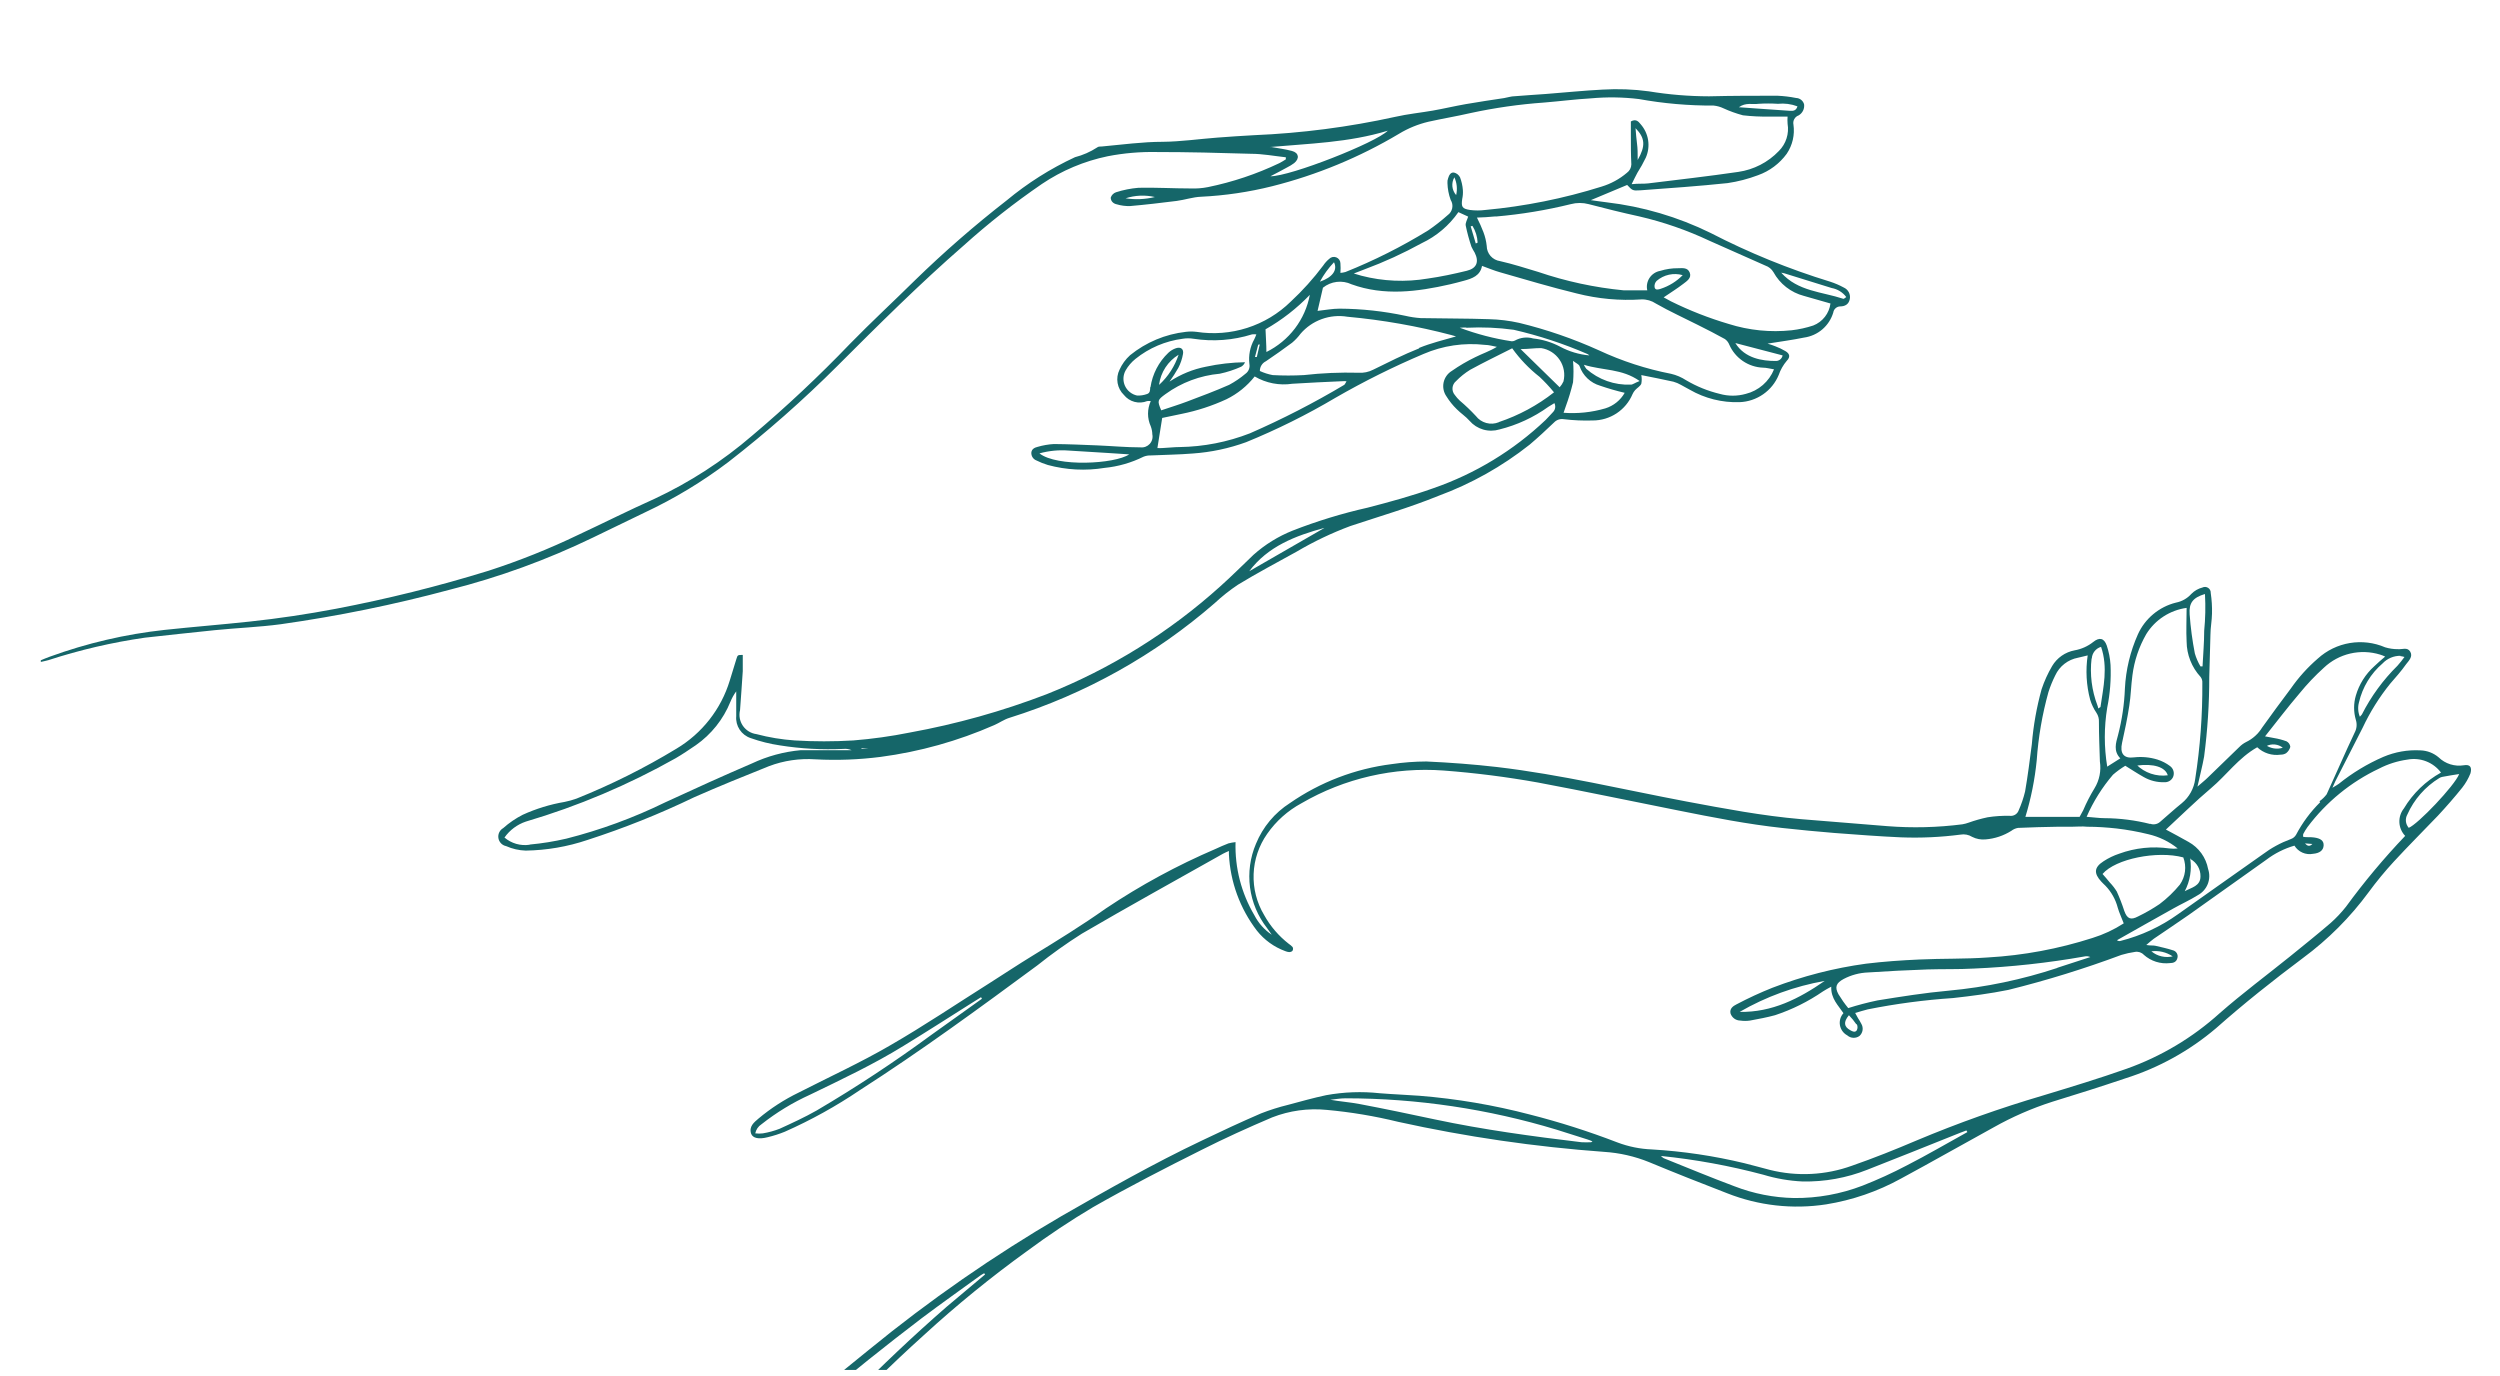 <svg xmlns="http://www.w3.org/2000/svg" width="198" height="109" viewBox="0 0 198 109" fill="none"><g clip-path="url(#clip0_633_2210)"><path d="M195.13 60.61C194.773 60.667 194.407 60.641 194.062 60.532C193.717 60.424 193.402 60.236 193.143 59.985C192.741 59.642 192.233 59.446 191.704 59.429C190.695 59.373 189.686 59.55 188.757 59.946C187.493 60.495 186.309 61.211 185.238 62.075C185.114 62.168 184.975 62.237 184.727 62.392L184.952 61.89C185.679 60.471 186.403 59.051 187.125 57.632C187.709 56.387 188.442 55.216 189.306 54.145C189.732 53.651 190.173 53.166 190.567 52.602C190.784 52.325 191.116 52.001 190.892 51.615C190.667 51.229 190.258 51.445 189.925 51.414C189.579 51.418 189.235 51.368 188.904 51.268C188.024 50.889 187.054 50.771 186.109 50.928C185.163 51.086 184.284 51.511 183.575 52.155C182.764 52.854 182.044 53.653 181.433 54.531C180.659 55.565 179.886 56.606 179.166 57.617C178.86 58.118 178.414 58.52 177.883 58.774C177.688 58.874 177.511 59.004 177.357 59.16L174.866 61.574C174.634 61.806 174.371 62.006 174.039 62.299C174.232 61.412 174.433 60.672 174.565 59.923C174.84 57.828 174.977 55.718 174.974 53.605C175.013 52.502 175.029 51.391 175.067 50.28C175.067 49.717 175.183 49.154 175.191 48.591C175.204 48.047 175.17 47.502 175.09 46.963C175.095 46.884 175.078 46.805 175.042 46.734C175.006 46.663 174.952 46.603 174.886 46.559C174.819 46.516 174.743 46.49 174.663 46.485C174.584 46.48 174.504 46.496 174.433 46.531C174.098 46.616 173.792 46.793 173.551 47.04C173.233 47.395 172.806 47.636 172.337 47.727C171.676 47.891 171.062 48.203 170.539 48.639C170.017 49.074 169.6 49.622 169.321 50.242C168.714 51.598 168.366 53.055 168.292 54.539C168.244 55.779 168.063 57.01 167.751 58.211C167.573 58.851 167.372 59.483 167.928 60.062L166.892 60.718C166.637 59.17 166.637 57.591 166.892 56.043C167.118 54.932 167.207 53.797 167.155 52.664C167.122 52.139 167.021 51.62 166.853 51.121C166.645 50.535 166.273 50.45 165.786 50.843C165.357 51.184 164.849 51.412 164.309 51.507C163.941 51.576 163.592 51.722 163.285 51.936C162.978 52.151 162.721 52.428 162.53 52.749C162.189 53.331 161.909 53.946 161.695 54.585C161.301 56.011 161.042 57.47 160.921 58.944C160.759 60.193 160.604 61.443 160.387 62.685C160.265 63.193 160.097 63.689 159.885 64.166C159.837 64.31 159.741 64.434 159.613 64.516C159.485 64.597 159.332 64.632 159.181 64.614C158.591 64.598 158 64.637 157.417 64.729C156.908 64.837 156.407 64.979 155.917 65.153C155.756 65.213 155.591 65.256 155.422 65.285C153.45 65.538 151.457 65.587 149.474 65.431L142.629 64.876C139.582 64.614 136.581 64.043 133.572 63.48C128.576 62.538 123.626 61.343 118.568 60.749C116.704 60.533 114.832 60.394 112.96 60.309C112.046 60.313 111.134 60.383 110.23 60.517C107.331 60.882 104.563 61.941 102.163 63.603C100.954 64.375 100.014 65.501 99.472 66.828C99.009 67.919 98.847 69.113 99.002 70.287C99.157 71.462 99.624 72.573 100.353 73.508L100.724 74.033C100.142 73.643 99.668 73.112 99.348 72.49C98.313 70.737 97.796 68.729 97.855 66.696C97.664 66.715 97.476 66.748 97.29 66.797C96.942 66.928 96.61 67.082 96.269 67.236C93.234 68.536 90.326 70.114 87.584 71.95C85.689 73.292 83.717 74.503 81.744 75.714C80.623 76.401 79.532 77.126 78.426 77.828C75.781 79.494 73.19 81.246 70.483 82.804C68.163 84.154 65.672 85.296 63.259 86.53C62.116 87.083 61.046 87.775 60.073 88.59C59.724 88.89 59.299 89.214 59.492 89.793C59.624 90.14 60.08 90.248 60.784 90.071C61.254 89.96 61.714 89.813 62.161 89.631C64.24 88.709 66.234 87.604 68.116 86.329C72.927 83.243 77.552 79.857 82.162 76.455C83.288 75.556 84.463 74.719 85.681 73.948C89.378 71.788 93.129 69.72 96.865 67.614C97.004 67.537 97.159 67.475 97.329 67.398C97.336 67.481 97.336 67.563 97.329 67.645C97.434 69.841 98.206 71.953 99.541 73.701C100.126 74.441 100.905 75.005 101.792 75.329C101.892 75.372 102 75.398 102.109 75.406C102.202 75.406 102.341 75.359 102.372 75.29C102.396 75.246 102.409 75.197 102.409 75.147C102.409 75.097 102.396 75.048 102.372 75.005C102.282 74.908 102.181 74.822 102.07 74.75C101.273 74.131 100.61 73.357 100.121 72.474C99.534 71.493 99.244 70.364 99.287 69.222C99.329 68.081 99.703 66.975 100.361 66.041C101.063 65.032 101.993 64.203 103.076 63.618C106.481 61.639 110.407 60.736 114.337 61.026C116.84 61.215 119.331 61.532 121.801 61.975C125.513 62.669 129.21 63.456 132.915 64.189C135.653 64.737 138.391 65.277 141.175 65.578C142.544 65.724 143.905 65.863 145.282 65.971C147.038 66.102 148.801 66.241 150.565 66.318C152.136 66.378 153.709 66.305 155.267 66.102C155.588 66.044 155.919 66.107 156.195 66.28C156.524 66.448 156.895 66.518 157.263 66.48C157.986 66.422 158.684 66.189 159.297 65.802C159.45 65.683 159.631 65.603 159.823 65.57C160.867 65.516 161.911 65.501 162.955 65.478H164.069C164.487 65.478 164.897 65.431 165.314 65.478C166.088 65.478 166.861 65.531 167.635 65.616C168.484 65.716 169.326 65.868 170.156 66.072C171.004 66.269 171.797 66.654 172.476 67.198C172.258 67.225 172.037 67.225 171.819 67.198C170.477 67.005 169.108 67.148 167.836 67.614C167.402 67.759 166.988 67.958 166.606 68.208C165.832 68.702 165.832 69.18 166.42 69.821C166.521 69.936 166.637 70.037 166.745 70.145C167.218 70.634 167.557 71.237 167.727 71.896C167.843 72.305 168.029 72.667 168.199 73.13C167.431 73.627 166.598 74.017 165.724 74.287C163.04 75.15 160.256 75.669 157.441 75.83C155.631 75.961 153.813 75.907 152.027 75.992C150.611 76.054 149.196 76.154 147.788 76.324C145.253 76.671 142.766 77.311 140.379 78.229C139.404 78.617 138.451 79.057 137.525 79.548C137.262 79.68 136.983 79.872 137.053 80.25C137.104 80.416 137.206 80.561 137.345 80.665C137.484 80.769 137.653 80.827 137.826 80.829C138.083 80.866 138.343 80.866 138.6 80.829C139.265 80.706 139.93 80.582 140.58 80.405C141.932 79.959 143.213 79.322 144.385 78.515C144.571 78.391 144.772 78.291 145.035 78.144C144.996 79.093 145.599 79.633 146.001 80.243C145.886 80.37 145.801 80.522 145.752 80.687C145.704 80.852 145.694 81.026 145.723 81.195C145.752 81.365 145.82 81.525 145.92 81.665C146.021 81.805 146.152 81.92 146.303 82.001C146.435 82.118 146.603 82.186 146.778 82.194C146.954 82.203 147.128 82.151 147.27 82.048C147.402 81.929 147.489 81.767 147.516 81.592C147.542 81.416 147.507 81.237 147.417 81.084C147.347 80.929 147.239 80.783 147.154 80.636L146.93 80.227C147.301 80.119 147.61 80.019 147.927 79.942C150.153 79.497 152.406 79.198 154.672 79.047C156.141 78.885 157.619 78.692 159.065 78.399C162.098 77.646 165.086 76.721 168.014 75.629C168.368 75.523 168.73 75.443 169.096 75.39C169.223 75.368 169.352 75.378 169.474 75.418C169.595 75.459 169.705 75.529 169.792 75.622C170.07 75.871 170.398 76.058 170.754 76.171C171.11 76.284 171.486 76.32 171.857 76.278C172.136 76.278 172.383 76.185 172.453 75.869C172.47 75.804 172.474 75.737 172.465 75.671C172.455 75.605 172.433 75.542 172.398 75.485C172.363 75.428 172.317 75.379 172.263 75.34C172.209 75.301 172.147 75.274 172.082 75.259C171.633 75.113 171.161 75.012 170.697 74.904C170.519 74.866 170.326 74.904 169.986 74.843C170.264 74.611 170.411 74.465 170.581 74.349C171.502 73.716 172.43 73.107 173.342 72.467L179.484 68.1C180.153 67.591 180.911 67.209 181.719 66.974C181.868 67.219 182.089 67.412 182.352 67.528C182.614 67.644 182.906 67.677 183.188 67.622C183.714 67.576 184.008 67.352 184.031 66.966C184.055 66.581 183.784 66.395 183.258 66.326C182.987 66.287 182.709 66.326 182.415 66.28C182.399 66.206 182.399 66.13 182.415 66.056C182.515 65.863 182.628 65.677 182.755 65.501C184.239 63.52 186.185 61.931 188.425 60.872C189.124 60.511 189.88 60.271 190.66 60.162C191.156 60.066 191.67 60.111 192.142 60.293C192.614 60.474 193.025 60.785 193.328 61.188C192.115 61.859 191.101 62.839 190.389 64.027C190.14 64.341 190.013 64.734 190.031 65.134C190.05 65.534 190.213 65.913 190.49 66.203C188.807 67.969 187.241 69.842 185.803 71.811C185.437 72.275 185.03 72.706 184.588 73.099C183.529 74.01 182.438 74.881 181.355 75.761C179.499 77.257 177.589 78.677 175.802 80.243C173.657 82.181 171.15 83.678 168.423 84.647C166.235 85.419 164.023 86.09 161.811 86.761C158.413 87.76 155.074 88.947 151.81 90.317C150.124 91.035 148.415 91.722 146.682 92.323C144.593 93.08 142.325 93.195 140.17 92.655C139.489 92.485 138.824 92.285 138.143 92.123C135.744 91.545 133.298 91.181 130.834 91.035C129.897 91 128.973 90.812 128.096 90.48C125.835 89.608 123.523 88.871 121.174 88.273C118.303 87.52 115.37 87.022 112.411 86.784C111.367 86.707 110.315 86.669 109.271 86.584C107.858 86.431 106.43 86.483 105.033 86.738C104.012 86.954 103.006 87.24 101.993 87.51C101.272 87.686 100.565 87.911 99.874 88.181C98.288 88.867 96.726 89.592 95.171 90.341C91.358 92.153 87.692 94.236 84.034 96.335C78.698 99.449 73.616 102.977 68.836 106.888C63.971 110.807 59.245 114.88 54.728 119.231C51.842 121.966 49.233 124.979 46.94 128.226C45.691 129.893 44.652 131.706 43.846 133.626C43.703 133.966 43.607 134.324 43.56 134.69C43.515 134.886 43.531 135.092 43.605 135.279C43.679 135.466 43.808 135.626 43.975 135.74C44.142 135.853 44.339 135.913 44.541 135.913C44.743 135.913 44.94 135.853 45.107 135.739C45.624 135.471 46.1 135.13 46.522 134.729C47.543 133.772 48.564 132.816 49.492 131.774C52.222 128.688 54.906 125.556 57.613 122.448C60.32 119.339 63.027 116.145 65.781 113.075C68.101 110.506 70.591 108.068 73.175 105.738C75.767 103.362 78.497 101.139 81.35 99.081C83.033 97.834 84.778 96.673 86.578 95.602C89.394 93.997 92.278 92.516 95.163 91.073C96.996 90.148 98.868 89.299 100.755 88.497C102.127 87.962 103.606 87.758 105.071 87.903C106.985 88.077 108.882 88.394 110.748 88.852C116.118 90.036 121.567 90.83 127.052 91.228C128.271 91.306 129.47 91.58 130.602 92.038C132.66 92.894 134.733 93.712 136.79 94.506C139.279 95.49 141.986 95.794 144.632 95.386C146.708 95.052 148.709 94.363 150.549 93.349C153.009 92.022 155.437 90.634 157.889 89.291C159.363 88.46 160.918 87.781 162.53 87.263C164.471 86.669 166.397 86.059 168.338 85.403C170.973 84.571 173.414 83.22 175.516 81.431C177.728 79.471 180.033 77.643 182.392 75.876C184.38 74.41 186.135 72.652 187.597 70.662C188.217 69.818 188.883 69.01 189.592 68.239C190.737 66.997 191.913 65.825 193.088 64.598C193.754 63.881 194.403 63.14 195.014 62.376C195.283 62.031 195.502 61.649 195.664 61.242C195.795 60.741 195.617 60.525 195.13 60.61ZM73.762 81.963C70.839 84.111 67.809 86.109 64.682 87.949C63.731 88.489 62.741 88.944 61.743 89.4C61.316 89.564 60.873 89.686 60.421 89.762C60.22 89.788 60.018 89.788 59.817 89.762C59.846 89.616 59.904 89.477 59.987 89.354C60.071 89.23 60.179 89.125 60.305 89.045C61.493 88.107 62.792 87.317 64.172 86.692C66.67 85.481 69.184 84.3 71.558 82.835C73.353 81.739 75.116 80.605 76.887 79.487L77.699 78.978L77.769 79.101L73.762 81.963ZM137.78 80.142C139.864 78.938 142.144 78.108 144.516 77.689C142.49 79.093 140.348 80.189 137.78 80.142ZM147.061 81.122C147.097 81.195 147.116 81.276 147.116 81.357C147.116 81.439 147.097 81.519 147.061 81.593C146.937 81.793 146.721 81.701 146.543 81.593C146.048 81.323 145.978 80.952 146.435 80.405C146.651 80.627 146.847 80.867 147.022 81.122H147.061ZM162.955 76.656C160.159 77.583 157.266 78.189 154.331 78.461C152.444 78.63 150.572 78.931 148.701 79.232C147.917 79.395 147.143 79.598 146.38 79.841C146.097 79.495 145.839 79.129 145.607 78.746C145.29 78.168 145.429 77.851 146.017 77.535C146.617 77.219 147.28 77.043 147.958 77.018C149.505 76.918 151.052 76.833 152.661 76.779C153.883 76.74 155.113 76.779 156.327 76.71C159.263 76.584 162.188 76.264 165.082 75.753C165.24 75.715 165.406 75.732 165.554 75.799C164.641 76.1 163.775 76.378 162.917 76.656H162.955ZM172.105 75.737C171.808 75.811 171.498 75.814 171.199 75.745C170.901 75.677 170.623 75.54 170.388 75.344C170.977 75.269 171.573 75.409 172.066 75.737H172.105ZM183.142 66.843C182.91 67.082 182.724 66.99 182.554 66.797L183.142 66.843ZM190.103 51.962C190.215 51.976 190.327 51.999 190.435 52.032C190.262 52.272 190.076 52.504 189.879 52.726C188.738 53.852 187.788 55.155 187.063 56.583C187.013 56.648 186.959 56.71 186.901 56.768C186.752 56.406 186.727 56.004 186.831 55.626C187.109 54.425 187.765 53.344 188.703 52.541C188.884 52.348 189.104 52.196 189.348 52.092C189.591 51.989 189.854 51.936 190.118 51.939L190.103 51.962ZM174.634 47.071C174.687 48.033 174.667 48.998 174.572 49.956C174.572 50.898 174.487 51.839 174.441 52.78H174.278C174.086 52.455 173.935 52.108 173.83 51.746C173.632 50.727 173.495 49.696 173.42 48.66C173.35 47.727 173.698 47.334 174.619 47.048L174.634 47.071ZM165.67 52.163C165.68 51.95 165.757 51.746 165.888 51.579C166.02 51.412 166.2 51.29 166.405 51.229C166.962 52.865 166.583 54.431 166.358 55.997L166.18 56.112C166.18 56.035 166.142 55.95 166.119 55.873C165.665 54.684 165.505 53.403 165.655 52.139L165.67 52.163ZM164.703 64.698H160.411C160.857 63.237 161.158 61.736 161.308 60.216C161.434 58.39 161.745 56.581 162.236 54.816C162.381 54.361 162.562 53.917 162.777 53.489C162.943 53.131 163.192 52.816 163.504 52.574C163.816 52.331 164.182 52.166 164.572 52.093C164.811 52.047 165.036 51.977 165.345 51.908C165.171 53.077 165.237 54.268 165.539 55.41C165.652 55.783 165.821 56.137 166.041 56.459C166.183 56.674 166.25 56.928 166.235 57.185C166.235 58.234 166.281 59.275 166.312 60.317C166.423 61.049 166.273 61.797 165.887 62.43C165.545 62.989 165.245 63.571 164.989 64.174L164.703 64.698ZM170.303 65.261C169.117 64.961 167.899 64.806 166.675 64.799C166.242 64.799 165.809 64.729 165.26 64.691C165.787 63.483 166.491 62.36 167.348 61.358C167.653 61.094 167.979 60.857 168.323 60.648C168.857 60.98 169.313 61.281 169.785 61.543C170.28 61.827 170.845 61.969 171.417 61.952C171.559 61.961 171.701 61.926 171.824 61.853C171.947 61.781 172.045 61.672 172.105 61.543C172.171 61.391 172.183 61.22 172.138 61.06C172.092 60.9 171.994 60.76 171.857 60.664C171.563 60.444 171.233 60.275 170.883 60.162C170.276 59.972 169.636 59.912 169.004 59.985C168.191 60.093 167.882 59.661 168.068 58.828C168.284 57.856 168.493 56.876 168.64 55.889C168.764 55.117 168.779 54.284 168.888 53.482C169.034 52.333 169.408 51.224 169.986 50.219C170.332 49.66 170.798 49.184 171.35 48.825C171.903 48.467 172.527 48.234 173.18 48.144C173.18 49.085 173.134 49.949 173.18 50.813C173.188 51.85 173.582 52.848 174.286 53.613C174.389 53.747 174.439 53.915 174.425 54.084C174.442 56.63 174.254 59.174 173.861 61.69C173.767 62.442 173.388 63.129 172.801 63.611C172.206 64.089 171.649 64.606 171.069 65.1C170.963 65.191 170.835 65.252 170.697 65.276C170.56 65.301 170.418 65.288 170.287 65.238L170.303 65.261ZM169.228 60.633C170.581 60.456 171.494 60.756 171.687 61.404C171.238 61.463 170.782 61.418 170.353 61.274C169.924 61.129 169.534 60.889 169.212 60.571L169.228 60.633ZM167.681 70.662C167.515 70.383 167.317 70.124 167.093 69.89C166.915 69.666 166.73 69.458 166.521 69.219C167.542 68.016 170.852 67.352 172.917 67.907C173.052 68.261 173.097 68.642 173.05 69.017C173.003 69.392 172.864 69.75 172.646 70.06C172.174 70.636 171.634 71.154 171.038 71.603C170.495 71.969 169.926 72.297 169.336 72.582C168.756 72.891 168.47 72.775 168.246 72.15C168.073 71.615 167.869 71.089 167.635 70.577L167.681 70.662ZM173.505 68.046C173.744 68.184 173.943 68.384 174.079 68.624C174.215 68.864 174.284 69.136 174.278 69.412C174.278 70.183 173.559 70.291 173.033 70.584C173.456 69.779 173.605 68.859 173.459 67.962L173.505 68.046ZM183.753 63.541C182.991 64.295 182.349 65.162 181.85 66.11C181.756 66.274 181.605 66.397 181.425 66.457C180.624 66.752 179.871 67.163 179.19 67.676C176.962 69.257 174.719 70.823 172.499 72.405C171.129 73.387 169.587 74.103 167.952 74.519C167.903 74.534 167.852 74.538 167.802 74.528C167.752 74.519 167.705 74.497 167.665 74.465C169.143 73.632 170.62 72.791 172.105 71.965C172.747 71.603 173.435 71.294 174.062 70.901C174.423 70.708 174.704 70.394 174.855 70.014C175.005 69.633 175.014 69.212 174.882 68.826C174.799 68.376 174.617 67.951 174.35 67.58C174.082 67.209 173.736 66.902 173.335 66.681C172.755 66.349 172.151 66.033 171.54 65.701C172.739 64.598 173.861 63.48 175.106 62.43C176.351 61.381 177.279 60.031 178.772 59.183C179.016 59.413 179.309 59.586 179.629 59.687C179.949 59.789 180.288 59.817 180.621 59.769C180.776 59.773 180.929 59.733 181.061 59.653C181.223 59.526 181.34 59.35 181.394 59.152C181.384 59.059 181.351 58.971 181.299 58.894C181.246 58.817 181.175 58.755 181.092 58.712C180.766 58.593 180.43 58.505 180.087 58.45L179.391 58.319C180.319 57.154 181.193 56.004 182.121 54.917C182.713 54.19 183.359 53.509 184.055 52.88C184.638 52.329 185.359 51.942 186.142 51.76C186.925 51.579 187.742 51.608 188.51 51.846C188.645 51.888 188.777 51.939 188.904 52.001C188.587 52.278 188.301 52.51 188.038 52.772C187.347 53.394 186.843 54.195 186.584 55.086C186.398 55.716 186.398 56.385 186.584 57.015C186.636 57.18 186.655 57.353 186.639 57.526C186.623 57.698 186.573 57.865 186.491 58.018C185.717 59.645 185.021 61.281 184.271 62.909C184.112 63.119 183.922 63.303 183.707 63.456L183.753 63.541ZM179.499 59.09C179.705 58.984 179.938 58.94 180.168 58.964C180.399 58.987 180.618 59.076 180.798 59.221C180.57 59.293 180.329 59.31 180.092 59.273C179.856 59.235 179.632 59.144 179.437 59.005L179.499 59.09ZM74.977 103.494C72.316 105.808 69.81 108.192 67.351 110.683C63.275 114.826 59.554 119.3 55.811 123.705C53.475 126.426 51.114 129.138 48.726 131.844C47.883 132.785 46.932 133.626 46.011 134.497C45.748 134.729 45.461 134.931 45.153 135.099C44.882 135.246 44.588 135.508 44.256 135.238C43.923 134.968 44.055 134.644 44.171 134.335C44.306 133.945 44.461 133.561 44.635 133.186C45.744 130.958 47.081 128.851 48.626 126.899C51.03 123.762 53.714 120.85 56.646 118.197C61.861 113.328 67.318 108.725 72.997 104.404C74.544 103.239 76.091 102.151 77.637 101.025C77.73 100.956 77.846 100.902 77.947 100.84L78.016 100.94C77.019 101.789 75.99 102.63 74.977 103.494ZM126.024 90.464C125.766 90.478 125.508 90.478 125.25 90.464C121.383 90.001 117.462 89.469 113.649 88.659C111.661 88.235 109.673 87.818 107.678 87.44C106.904 87.293 106.131 87.24 105.357 87.101C105.76 87.062 106.131 86.985 106.572 86.985C112.232 86.99 117.862 87.828 123.278 89.469C124.051 89.716 124.902 89.978 125.714 90.24C125.853 90.279 125.985 90.341 126.124 90.395L126.024 90.464ZM151.021 92.3C149.881 92.899 148.709 93.435 147.51 93.905C145.783 94.568 143.946 94.901 142.096 94.884C140.475 94.854 138.873 94.538 137.362 93.951C135.483 93.249 133.626 92.478 131.763 91.729C131.684 91.679 131.611 91.619 131.546 91.552C134.288 91.832 137.004 92.33 139.667 93.041C140.672 93.345 141.711 93.524 142.761 93.573C144.512 93.608 146.253 93.293 147.881 92.647C150.201 91.745 152.522 90.803 154.842 89.878C155.136 89.754 155.437 89.646 155.739 89.531L155.816 89.662C154.184 90.564 152.622 91.482 151.021 92.3ZM190.76 65.547C190.64 65.406 190.566 65.231 190.548 65.046C190.53 64.861 190.569 64.675 190.66 64.513C191.191 63.314 192.076 62.305 193.197 61.62C193.27 61.574 193.351 61.542 193.436 61.528C193.877 61.443 194.318 61.373 194.767 61.304C194.419 62.214 191.48 65.3 190.76 65.57V65.547Z" fill="#156669"></path><path d="M54.983 63.14C56.94 62.276 58.92 61.474 60.908 60.679C62.079 60.237 63.332 60.053 64.582 60.139C66.303 60.23 68.03 60.165 69.74 59.947C72.843 59.536 75.871 58.689 78.735 57.432C79.153 57.254 79.509 56.984 79.965 56.846C85.95 54.97 91.48 51.879 96.207 47.766C96.78 47.231 97.396 46.743 98.048 46.308C99.556 45.39 101.142 44.549 102.689 43.693C104.044 42.893 105.468 42.214 106.943 41.664C109.263 40.892 111.583 40.221 113.904 39.28C116.52 38.317 118.966 36.945 121.151 35.215C121.816 34.651 122.458 34.057 123.084 33.456C123.182 33.353 123.304 33.276 123.439 33.231C123.574 33.187 123.718 33.176 123.858 33.201C124.615 33.292 125.377 33.326 126.139 33.301C126.813 33.304 127.472 33.107 128.033 32.737C128.595 32.366 129.034 31.838 129.295 31.219C129.348 31.101 129.418 30.992 129.504 30.895C129.666 30.717 129.906 30.594 129.991 30.393C130.035 30.166 130.035 29.933 129.991 29.707C130.873 29.884 131.708 30.046 132.536 30.231C132.747 30.29 132.95 30.376 133.139 30.486C133.371 30.602 133.588 30.748 133.827 30.864C135.026 31.556 136.395 31.898 137.78 31.851C138.448 31.825 139.094 31.608 139.642 31.227C140.191 30.846 140.618 30.315 140.873 29.699C141.015 29.287 141.233 28.905 141.515 28.573C141.809 28.279 141.755 28.002 141.392 27.801C141.145 27.656 140.886 27.532 140.618 27.431C140.425 27.346 140.224 27.292 139.992 27.215C140.989 27.053 141.941 26.93 142.877 26.737C143.415 26.663 143.92 26.437 144.332 26.084C144.743 25.73 145.044 25.266 145.197 24.746C145.216 24.617 145.28 24.499 145.378 24.412C145.475 24.325 145.6 24.274 145.731 24.268C146.11 24.268 146.419 24.114 146.504 23.689C146.541 23.505 146.514 23.313 146.426 23.146C146.339 22.979 146.197 22.847 146.024 22.771C145.681 22.584 145.321 22.429 144.949 22.309C141.684 21.309 138.516 20.018 135.482 18.451C132.891 17.178 130.1 16.356 127.23 16.021C126.828 15.975 126.456 15.914 125.992 15.852L128.87 14.648C129.28 15.073 129.287 15.119 129.914 15.073C132.234 14.903 134.554 14.741 136.828 14.502C137.65 14.381 138.457 14.171 139.234 13.877C140.146 13.553 140.938 12.961 141.508 12.18C141.968 11.501 142.158 10.676 142.041 9.866C142.01 9.716 142.034 9.56 142.11 9.426C142.185 9.293 142.306 9.191 142.451 9.14C142.602 9.052 142.723 8.922 142.801 8.766C142.878 8.609 142.907 8.434 142.884 8.261C142.846 8.121 142.764 7.996 142.65 7.906C142.536 7.816 142.396 7.764 142.25 7.76C141.76 7.662 141.264 7.603 140.765 7.582C138.971 7.582 137.176 7.582 135.351 7.628C133.757 7.625 132.167 7.493 130.594 7.235C129.38 7.069 128.152 7.023 126.928 7.096C125.428 7.173 123.935 7.328 122.435 7.443C121.615 7.505 120.787 7.551 119.967 7.621C119.689 7.621 119.41 7.721 119.132 7.767C118.119 7.922 117.106 8.068 116.092 8.246C115.211 8.4 114.344 8.608 113.463 8.762C112.581 8.917 111.467 9.032 110.493 9.256C106.825 10.063 103.093 10.548 99.34 10.706C98.365 10.76 97.383 10.822 96.401 10.899C94.97 11.007 93.539 11.216 92.1 11.231C90.484 11.231 88.883 11.455 87.274 11.601C87.143 11.601 86.972 11.601 86.895 11.678C86.356 12.029 85.763 12.29 85.139 12.45C83.194 13.354 81.374 14.505 79.725 15.875C77.192 17.846 74.77 19.955 72.471 22.193C70.761 23.882 68.99 25.518 67.312 27.238C64.863 29.791 62.281 32.214 59.577 34.497C57.241 36.511 54.638 38.195 51.843 39.504C49.809 40.414 47.821 41.417 45.802 42.358C43.498 43.467 41.121 44.418 38.687 45.205C34.722 46.431 30.691 47.435 26.613 48.213C24.34 48.645 22.058 48.985 19.753 49.231C17.448 49.478 15.283 49.648 13.047 49.887C9.938 50.225 6.882 50.938 3.944 52.009C3.704 52.093 3.472 52.194 3.232 52.294V52.425C3.434 52.379 3.635 52.34 3.828 52.286C6.321 51.473 8.881 50.877 11.477 50.504C13.318 50.304 15.159 50.096 17.007 49.91C18.856 49.725 20.495 49.671 22.228 49.44C26.75 48.801 31.229 47.887 35.639 46.701C39.539 45.713 43.327 44.333 46.947 42.582C48.316 41.911 49.7 41.247 51.077 40.584C53.413 39.489 55.627 38.152 57.682 36.596C60.721 34.237 63.609 31.692 66.329 28.974C69.586 25.718 72.857 22.463 76.33 19.439C78.282 17.682 80.349 16.056 82.517 14.571C84.097 13.506 85.871 12.759 87.738 12.373C89.012 12.126 90.308 12.015 91.605 12.041C94.096 12.041 96.586 12.103 99.077 12.18C99.997 12.18 100.918 12.357 101.838 12.457V12.62C101.668 12.731 101.493 12.834 101.312 12.928C99.516 13.784 97.623 14.418 95.674 14.818C95.223 14.908 94.764 14.944 94.305 14.926C92.928 14.926 91.551 14.841 90.174 14.872C89.567 14.922 88.968 15.041 88.388 15.227C88.29 15.261 88.202 15.317 88.129 15.39C88.057 15.464 88.002 15.553 87.97 15.651C87.97 15.937 88.179 16.13 88.45 16.183C88.786 16.283 89.136 16.329 89.486 16.322C90.724 16.214 91.961 16.068 93.191 15.914C93.841 15.829 94.483 15.605 95.124 15.582C97.024 15.49 98.91 15.211 100.755 14.749C104.292 13.858 107.679 12.458 110.81 10.591C111.529 10.156 112.312 9.836 113.13 9.642C114.236 9.395 115.358 9.21 116.464 8.955C118.383 8.539 120.329 8.261 122.288 8.122C123.525 8.022 124.763 7.86 126 7.79C127.264 7.673 128.537 7.691 129.798 7.844C131.752 8.198 133.736 8.371 135.722 8.361C135.991 8.388 136.252 8.461 136.496 8.577C136.994 8.806 137.512 8.992 138.043 9.133C138.736 9.213 139.433 9.246 140.131 9.233C140.61 9.233 141.082 9.233 141.577 9.233C141.561 9.423 141.561 9.614 141.577 9.804C141.642 10.191 141.614 10.589 141.494 10.963C141.375 11.338 141.167 11.678 140.889 11.956C140.033 12.854 138.9 13.438 137.671 13.615C135.297 13.962 132.915 14.232 130.533 14.525C130.154 14.571 129.759 14.525 129.225 14.587C129.419 14.201 129.543 13.939 129.682 13.684C129.927 13.299 130.149 12.9 130.347 12.488C130.54 12.053 130.604 11.572 130.531 11.102C130.458 10.632 130.252 10.192 129.937 9.835C129.759 9.611 129.558 9.395 129.164 9.619C129.164 9.981 129.164 10.344 129.164 10.706C129.164 11.478 129.164 12.249 129.202 13.021C129.199 13.15 129.166 13.278 129.106 13.393C129.045 13.508 128.959 13.607 128.854 13.684C128.267 14.184 127.582 14.557 126.843 14.78C123.842 15.723 120.749 16.343 117.616 16.631C117.223 16.681 116.826 16.681 116.433 16.631C115.799 16.531 115.721 16.392 115.806 15.767C115.858 15.534 115.877 15.295 115.86 15.057C115.834 14.711 115.759 14.371 115.636 14.047C115.589 13.954 115.523 13.872 115.442 13.806C115.36 13.741 115.266 13.694 115.164 13.669C114.894 13.622 114.762 13.877 114.692 14.116C114.644 14.239 114.626 14.371 114.638 14.502C114.651 14.957 114.737 15.408 114.894 15.836C115.017 16.029 115.061 16.262 115.016 16.486C114.971 16.71 114.842 16.909 114.654 17.04C114.165 17.476 113.648 17.881 113.107 18.251C111.021 19.533 108.83 20.635 106.556 21.545C106.427 21.579 106.295 21.603 106.161 21.614C106.181 21.358 106.181 21.1 106.161 20.843C106.157 20.743 106.124 20.646 106.066 20.564C106.008 20.483 105.927 20.42 105.834 20.383C105.741 20.346 105.638 20.337 105.54 20.357C105.442 20.377 105.351 20.425 105.28 20.496C105.094 20.649 104.933 20.828 104.8 21.028C104.029 22.057 103.167 23.015 102.225 23.89C101.254 24.842 100.073 25.554 98.777 25.969C97.481 26.384 96.106 26.491 94.761 26.282C94.481 26.247 94.198 26.247 93.918 26.282C92.298 26.464 90.766 27.107 89.502 28.133C89.146 28.454 88.862 28.846 88.666 29.282C88.505 29.609 88.451 29.979 88.514 30.338C88.576 30.697 88.752 31.027 89.014 31.28C89.228 31.548 89.522 31.74 89.854 31.828C90.186 31.915 90.537 31.894 90.855 31.766C90.95 31.755 91.046 31.755 91.141 31.766C90.998 32.08 90.924 32.421 90.924 32.765C90.924 33.11 90.998 33.451 91.141 33.764C91.218 33.969 91.26 34.186 91.265 34.405C91.293 34.537 91.289 34.674 91.253 34.805C91.217 34.935 91.151 35.056 91.06 35.156C90.968 35.256 90.855 35.333 90.728 35.381C90.601 35.429 90.464 35.446 90.329 35.431C89.2 35.431 88.063 35.323 86.934 35.276C85.805 35.23 84.614 35.176 83.461 35.168C83.026 35.194 82.595 35.269 82.177 35.392C81.953 35.446 81.713 35.554 81.682 35.84C81.673 35.972 81.706 36.104 81.777 36.216C81.848 36.329 81.953 36.416 82.077 36.464C82.37 36.611 82.675 36.732 82.989 36.827C84.451 37.223 85.981 37.302 87.475 37.058C88.552 36.952 89.6 36.651 90.569 36.171C90.748 36.099 90.94 36.065 91.134 36.071C92.247 36.017 93.361 36.009 94.475 35.917C95.915 35.816 97.334 35.515 98.69 35.022C101.138 34.023 103.509 32.844 105.783 31.496C108.03 30.202 110.355 29.045 112.743 28.033C114.277 27.373 115.957 27.125 117.616 27.315C117.925 27.315 118.235 27.416 118.552 27.47C117.987 27.817 117.392 28.009 116.843 28.287C116.196 28.6 115.575 28.963 114.986 29.375C114.82 29.475 114.676 29.608 114.564 29.766C114.452 29.924 114.373 30.104 114.333 30.293C114.293 30.483 114.293 30.679 114.332 30.868C114.371 31.058 114.449 31.238 114.561 31.396C114.789 31.765 115.062 32.104 115.373 32.407C115.69 32.731 116.092 32.985 116.386 33.325C116.672 33.657 117.049 33.899 117.471 34.021C117.893 34.143 118.341 34.139 118.761 34.011C120.152 33.664 121.464 33.057 122.628 32.221L123.108 31.928C123.167 32.045 123.187 32.177 123.167 32.306C123.146 32.435 123.084 32.554 122.991 32.646C122.79 32.846 122.613 33.07 122.411 33.263C119.872 35.674 116.844 37.515 113.532 38.663C111.831 39.272 110.075 39.751 108.319 40.206C106.294 40.662 104.305 41.271 102.372 42.026C101.237 42.48 100.19 43.127 99.278 43.94C98.412 44.765 97.561 45.621 96.664 46.423C92.618 50.074 87.95 52.974 82.881 54.986C79.374 56.332 75.749 57.347 72.053 58.018C70.576 58.315 69.084 58.523 67.582 58.643C66.037 58.736 64.487 58.736 62.942 58.643C61.917 58.572 60.902 58.405 59.91 58.142C59.694 58.113 59.487 58.04 59.302 57.926C59.117 57.812 58.958 57.661 58.835 57.482C58.713 57.303 58.629 57.1 58.591 56.887C58.552 56.673 58.559 56.454 58.611 56.244C58.68 55.225 58.765 54.207 58.827 53.158C58.827 52.734 58.827 52.302 58.827 51.87C58.425 51.87 58.417 51.87 58.317 52.209C58.139 52.772 57.976 53.336 57.798 53.899C57.111 56.161 55.603 58.087 53.568 59.299C51.046 60.829 48.402 62.15 45.663 63.248C45.356 63.359 45.04 63.447 44.72 63.511C43.574 63.706 42.459 64.048 41.402 64.529C40.843 64.814 40.323 65.169 39.855 65.586C39.718 65.664 39.608 65.781 39.54 65.923C39.471 66.065 39.449 66.225 39.474 66.38C39.499 66.535 39.571 66.679 39.681 66.792C39.79 66.905 39.932 66.982 40.087 67.013C40.575 67.23 41.1 67.35 41.634 67.368C43.297 67.343 44.946 67.059 46.522 66.527C49.417 65.593 52.244 64.462 54.983 63.14ZM89.146 15.705C89.896 15.463 90.698 15.428 91.466 15.605C90.707 15.79 89.918 15.824 89.146 15.705ZM100.616 13.962C101.103 13.707 101.529 13.491 101.939 13.26C102.134 13.163 102.32 13.05 102.495 12.92C102.944 12.558 102.874 12.103 102.325 11.956C101.776 11.809 101.258 11.748 100.716 11.648H100.539C103.632 11.37 106.811 11.3 109.913 10.351C108.977 11.3 102.225 13.962 100.616 13.962ZM139.334 8.608L137.718 8.492C138.275 8.091 138.808 8.292 139.265 8.222C139.78 8.189 140.296 8.189 140.811 8.222C141.336 8.167 141.866 8.236 142.358 8.423C142.258 8.762 142.034 8.793 141.778 8.778L139.334 8.608ZM129.705 12.674C129.705 12.141 129.705 11.755 129.651 11.37C129.597 10.984 129.573 10.598 129.535 10.151C130.3 10.938 130.339 11.555 129.705 12.674ZM82.324 35.909C83.078 35.698 83.864 35.623 84.644 35.685L87.777 35.878L89.432 35.986C88.287 36.758 83.709 36.997 82.324 35.909ZM127.137 32.345C126.066 32.658 124.947 32.775 123.835 32.692C123.896 32.499 123.958 32.353 124.005 32.198C124.235 31.57 124.429 30.929 124.585 30.277C124.633 29.713 124.633 29.145 124.585 28.58C124.809 28.758 125.064 28.858 125.103 29.005C125.231 29.372 125.445 29.704 125.727 29.973C126.01 30.241 126.353 30.438 126.727 30.547C127.367 30.768 128.017 30.956 128.676 31.111C128.34 31.703 127.79 32.145 127.137 32.345ZM129.164 30.463C127.87 30.517 126.606 30.069 125.637 29.213C125.56 29.113 125.495 29.004 125.443 28.889C126.921 29.352 128.46 29.182 129.86 30.177C129.488 30.316 129.303 30.47 129.164 30.463ZM141.183 28.148C141.158 28.28 141.085 28.399 140.978 28.48C140.871 28.561 140.737 28.6 140.603 28.588C139.605 28.588 138.19 28.395 137.439 27.169L141.183 28.148ZM141.314 21.645C142.567 22.031 143.82 22.417 145.065 22.81C145.529 22.894 145.944 23.15 146.226 23.527C146.125 23.589 146.04 23.682 145.994 23.666C144.3 23.103 142.389 23.08 141.074 21.599C141.113 21.607 141.198 21.614 141.276 21.637L141.314 21.645ZM118.475 17.148C120.475 16.976 122.458 16.649 124.407 16.168C124.871 16.045 125.359 16.045 125.822 16.168C127.153 16.515 128.483 16.847 129.829 17.14C131.746 17.584 133.61 18.231 135.39 19.069L139.821 21.036C140.088 21.127 140.313 21.311 140.456 21.553C140.708 22.014 141.052 22.419 141.467 22.742C141.882 23.066 142.359 23.302 142.869 23.435L144.973 24.037C144.923 24.422 144.771 24.788 144.531 25.094C144.292 25.401 143.974 25.638 143.611 25.78C143.053 25.964 142.478 26.091 141.894 26.158C140.217 26.336 138.521 26.165 136.913 25.657C135.341 25.192 133.812 24.593 132.342 23.867L131.762 23.551C132.304 23.18 132.83 22.856 133.309 22.486C133.588 22.27 133.997 22.023 133.827 21.591C133.657 21.159 133.224 21.244 132.899 21.244C132.422 21.24 131.947 21.31 131.492 21.452C131.321 21.483 131.157 21.547 131.012 21.642C130.867 21.737 130.742 21.86 130.646 22.004C130.55 22.148 130.484 22.311 130.453 22.481C130.421 22.651 130.425 22.826 130.463 22.995C129.813 22.995 129.202 22.995 128.599 22.995C126.294 22.773 124.023 22.283 121.831 21.537C120.826 21.236 119.828 20.912 118.807 20.681C118.515 20.64 118.248 20.496 118.053 20.276C117.859 20.055 117.75 19.771 117.748 19.477C117.709 19.108 117.623 18.745 117.492 18.398C117.34 18.001 117.167 17.612 116.974 17.233C117.423 17.217 117.933 17.194 118.436 17.14L118.475 17.148ZM131.53 22.872C131.345 22.933 131.097 23.011 131.043 22.748C131.03 22.658 131.037 22.566 131.065 22.479C131.094 22.392 131.141 22.312 131.205 22.247C131.484 22.005 131.819 21.837 132.18 21.757C132.541 21.678 132.916 21.69 133.27 21.792C132.786 22.286 132.189 22.656 131.53 22.872ZM116.618 17.888C116.866 18.289 117.007 18.745 117.028 19.215L116.881 19.285C116.742 18.829 116.611 18.382 116.479 17.927L116.618 17.888ZM115.18 14.031C115.387 14.475 115.439 14.975 115.327 15.451C115.16 15.262 115.056 15.026 115.03 14.776C115.003 14.526 115.056 14.274 115.18 14.054V14.031ZM108.08 21.329C109.634 20.752 111.144 20.061 112.596 19.262C113.766 18.71 114.768 17.861 115.505 16.801L116.278 17.155C116.208 17.395 116.046 17.649 116.085 17.865C116.202 18.435 116.355 18.996 116.541 19.547C116.617 19.706 116.702 19.86 116.796 20.01C117.16 20.735 116.959 21.252 116.17 21.445C115.157 21.692 114.128 21.915 113.076 22.062C111.329 22.358 109.539 22.282 107.824 21.838L107.221 21.661L108.08 21.329ZM105.651 20.766C105.953 21.375 105.55 21.962 104.537 22.309C104.838 21.749 105.212 21.233 105.651 20.773V20.766ZM104.777 22.787C105.091 22.534 105.47 22.374 105.871 22.326C106.272 22.278 106.678 22.344 107.043 22.517C109.619 23.45 112.248 23.111 114.847 22.517C115.211 22.432 115.566 22.34 115.93 22.239C116.595 22.062 117.237 21.838 117.376 21.059C117.895 21.244 118.343 21.437 118.815 21.568C120.834 22.147 122.845 22.748 124.879 23.242C126.552 23.668 128.283 23.827 130.007 23.713C130.413 23.701 130.814 23.817 131.151 24.044C132.226 24.662 133.363 25.171 134.469 25.734C135.189 26.096 135.908 26.459 136.612 26.852C136.77 26.963 136.891 27.119 136.96 27.3C137.189 27.823 137.562 28.272 138.035 28.594C138.509 28.916 139.063 29.099 139.636 29.12C139.899 29.12 140.154 29.198 140.502 29.252C140.31 29.729 140.007 30.154 139.619 30.491C139.23 30.829 138.767 31.071 138.267 31.195C137.592 31.385 136.877 31.385 136.202 31.195C135.266 30.969 134.37 30.605 133.541 30.116C133.177 29.878 132.774 29.706 132.35 29.606C130.376 29.221 128.457 28.596 126.634 27.747C124.603 26.828 122.49 26.099 120.323 25.572C119.538 25.397 118.737 25.299 117.933 25.279C116.139 25.217 114.344 25.232 112.519 25.194C112.105 25.166 111.693 25.104 111.289 25.009C109.583 24.645 107.844 24.456 106.1 24.445C105.52 24.445 104.939 24.561 104.352 24.623L104.777 22.787ZM103.741 23.342C103.56 24.313 103.154 25.229 102.557 26.016C101.959 26.803 101.186 27.441 100.299 27.878C100.299 27.292 100.252 26.729 100.229 26.081C101.525 25.344 102.708 24.424 103.741 23.35V23.342ZM99.773 27.277L99.541 28.272H99.394L99.649 27.3L99.773 27.277ZM91.095 30.671C91.095 30.872 91.095 31.142 90.832 31.211C90.584 31.3 90.322 31.339 90.058 31.327C89.849 31.283 89.653 31.19 89.486 31.056C89.319 30.923 89.186 30.752 89.097 30.557C89.009 30.362 88.968 30.149 88.978 29.936C88.988 29.723 89.048 29.515 89.154 29.329C89.353 28.983 89.615 28.677 89.927 28.426C91.003 27.559 92.299 27.007 93.671 26.829C93.952 26.783 94.24 26.783 94.521 26.829C96.074 27.071 97.662 26.952 99.162 26.482C99.275 26.47 99.389 26.47 99.502 26.482C99.456 26.614 99.402 26.743 99.34 26.868C99.006 27.464 98.871 28.15 98.953 28.827C98.981 28.972 98.966 29.121 98.911 29.258C98.857 29.395 98.764 29.513 98.644 29.599C98.245 29.936 97.812 30.231 97.352 30.478C96.254 30.964 95.132 31.381 94.011 31.805C93.338 32.059 92.65 32.268 91.969 32.499C91.644 31.728 91.667 31.681 92.309 31.211C93.568 30.297 95.051 29.74 96.602 29.599C97.187 29.475 97.758 29.288 98.303 29.043C98.441 28.963 98.548 28.837 98.605 28.688C97.564 28.704 96.528 28.823 95.511 29.043C94.481 29.244 93.501 29.645 92.626 30.224C92.877 29.873 93.11 29.51 93.322 29.136C93.502 28.789 93.627 28.417 93.694 28.033C93.763 27.639 93.516 27.454 93.137 27.578C92.912 27.654 92.706 27.778 92.534 27.94C91.769 28.667 91.271 29.628 91.118 30.671H91.095ZM91.799 30.463C91.863 29.978 92.035 29.514 92.303 29.104C92.571 28.694 92.927 28.349 93.346 28.094C93.046 28.999 92.522 29.814 91.822 30.463H91.799ZM106.494 30.463C104.077 31.905 101.571 33.193 98.992 34.32C97.218 35.011 95.335 35.379 93.431 35.407C92.974 35.407 92.518 35.469 92.062 35.485C91.93 35.494 91.799 35.494 91.667 35.485C91.791 34.713 91.915 33.942 92.046 33.101L93.593 32.777C94.815 32.531 96.004 32.142 97.135 31.62C98.007 31.193 98.771 30.576 99.371 29.815C100.269 30.345 101.324 30.549 102.356 30.393C103.663 30.308 104.97 30.254 106.278 30.193C106.399 30.184 106.52 30.184 106.641 30.193C106.571 30.339 106.548 30.393 106.502 30.424L106.494 30.463ZM112.388 27.593C111.15 28.087 109.959 28.688 108.768 29.275C108.402 29.466 107.989 29.552 107.577 29.521C106.138 29.483 104.699 29.545 103.269 29.707C102.444 29.753 101.618 29.753 100.794 29.707C100.444 29.641 100.104 29.532 99.781 29.383C99.779 29.222 99.823 29.064 99.908 28.928C99.993 28.791 100.115 28.681 100.26 28.611C100.964 28.133 101.66 27.647 102.341 27.138C102.589 26.928 102.813 26.69 103.006 26.428C103.457 25.905 104.035 25.506 104.686 25.271C105.336 25.036 106.036 24.972 106.718 25.086C109.497 25.341 112.25 25.826 114.948 26.536L115.319 26.644C114.337 26.93 113.331 27.169 112.395 27.554L112.388 27.593ZM115.613 25.957C115.853 25.957 116.015 25.911 116.17 25.957C117.412 25.896 118.658 25.95 119.89 26.119C121.891 26.581 123.846 27.224 125.729 28.04C125.783 28.069 125.833 28.106 125.876 28.148C125.063 28.078 124.274 27.841 123.556 27.454C122.895 27.106 122.173 26.886 121.429 26.806C121.188 26.736 120.935 26.715 120.685 26.744C120.435 26.773 120.194 26.852 119.975 26.976C119.898 27.014 119.813 27.032 119.728 27.03C118.322 26.817 116.943 26.457 115.613 25.957ZM118.707 33.44C118.391 33.569 118.042 33.591 117.714 33.501C117.385 33.412 117.095 33.217 116.889 32.947C116.489 32.515 116.062 32.108 115.613 31.728C115.47 31.594 115.34 31.447 115.226 31.288C115.158 31.21 115.107 31.12 115.074 31.021C115.042 30.923 115.03 30.82 115.039 30.717C115.047 30.614 115.077 30.514 115.125 30.423C115.173 30.331 115.239 30.25 115.319 30.185C115.652 29.842 116.026 29.542 116.433 29.29C117.516 28.696 118.637 28.156 119.766 27.585C120.376 28.438 121.106 29.199 121.932 29.846C122.326 30.216 122.705 30.617 123.077 31.072C121.772 32.1 120.298 32.896 118.722 33.425L118.707 33.44ZM120.431 27.647C121.081 27.647 121.568 27.562 122.063 27.57C122.359 27.616 122.641 27.722 122.893 27.883C123.145 28.044 123.36 28.255 123.526 28.503C123.692 28.75 123.804 29.03 123.856 29.324C123.908 29.617 123.898 29.919 123.827 30.208C123.751 30.377 123.649 30.533 123.525 30.671L120.431 27.647ZM104.87 41.826L98.938 45.243C100.407 43.276 102.588 42.435 104.885 41.81L104.87 41.826ZM68.758 59.26L68.232 59.314V59.26H68.758ZM41.935 66.905C41.584 66.956 41.225 66.931 40.883 66.833C40.542 66.734 40.226 66.564 39.955 66.334C40.37 65.743 40.964 65.299 41.649 65.069C45.779 63.85 49.756 62.168 53.506 60.055C54.055 59.738 54.581 59.376 55.107 59.021C56.333 58.165 57.285 56.972 57.845 55.588C57.964 55.292 58.12 55.013 58.309 54.755V55.951C58.309 56.213 58.309 56.475 58.309 56.722C58.276 57.098 58.371 57.474 58.579 57.788C58.786 58.103 59.095 58.339 59.454 58.458C60.206 58.726 60.983 58.92 61.774 59.036C63.433 59.299 65.115 59.392 66.793 59.314C67.015 59.29 67.239 59.325 67.443 59.414H66.314C65.355 59.414 64.396 59.414 63.429 59.414C62.086 59.534 60.774 59.889 59.554 60.464C57.234 61.459 54.968 62.492 52.678 63.549C50.178 64.772 47.557 65.734 44.859 66.419C43.901 66.642 42.93 66.799 41.951 66.889L41.935 66.905Z" fill="#156669"></path></g><defs><clipPath id="clip0_633_2210"><rect width="198" height="108" fill="white" transform="translate(0 0.5)"></rect></clipPath></defs></svg>